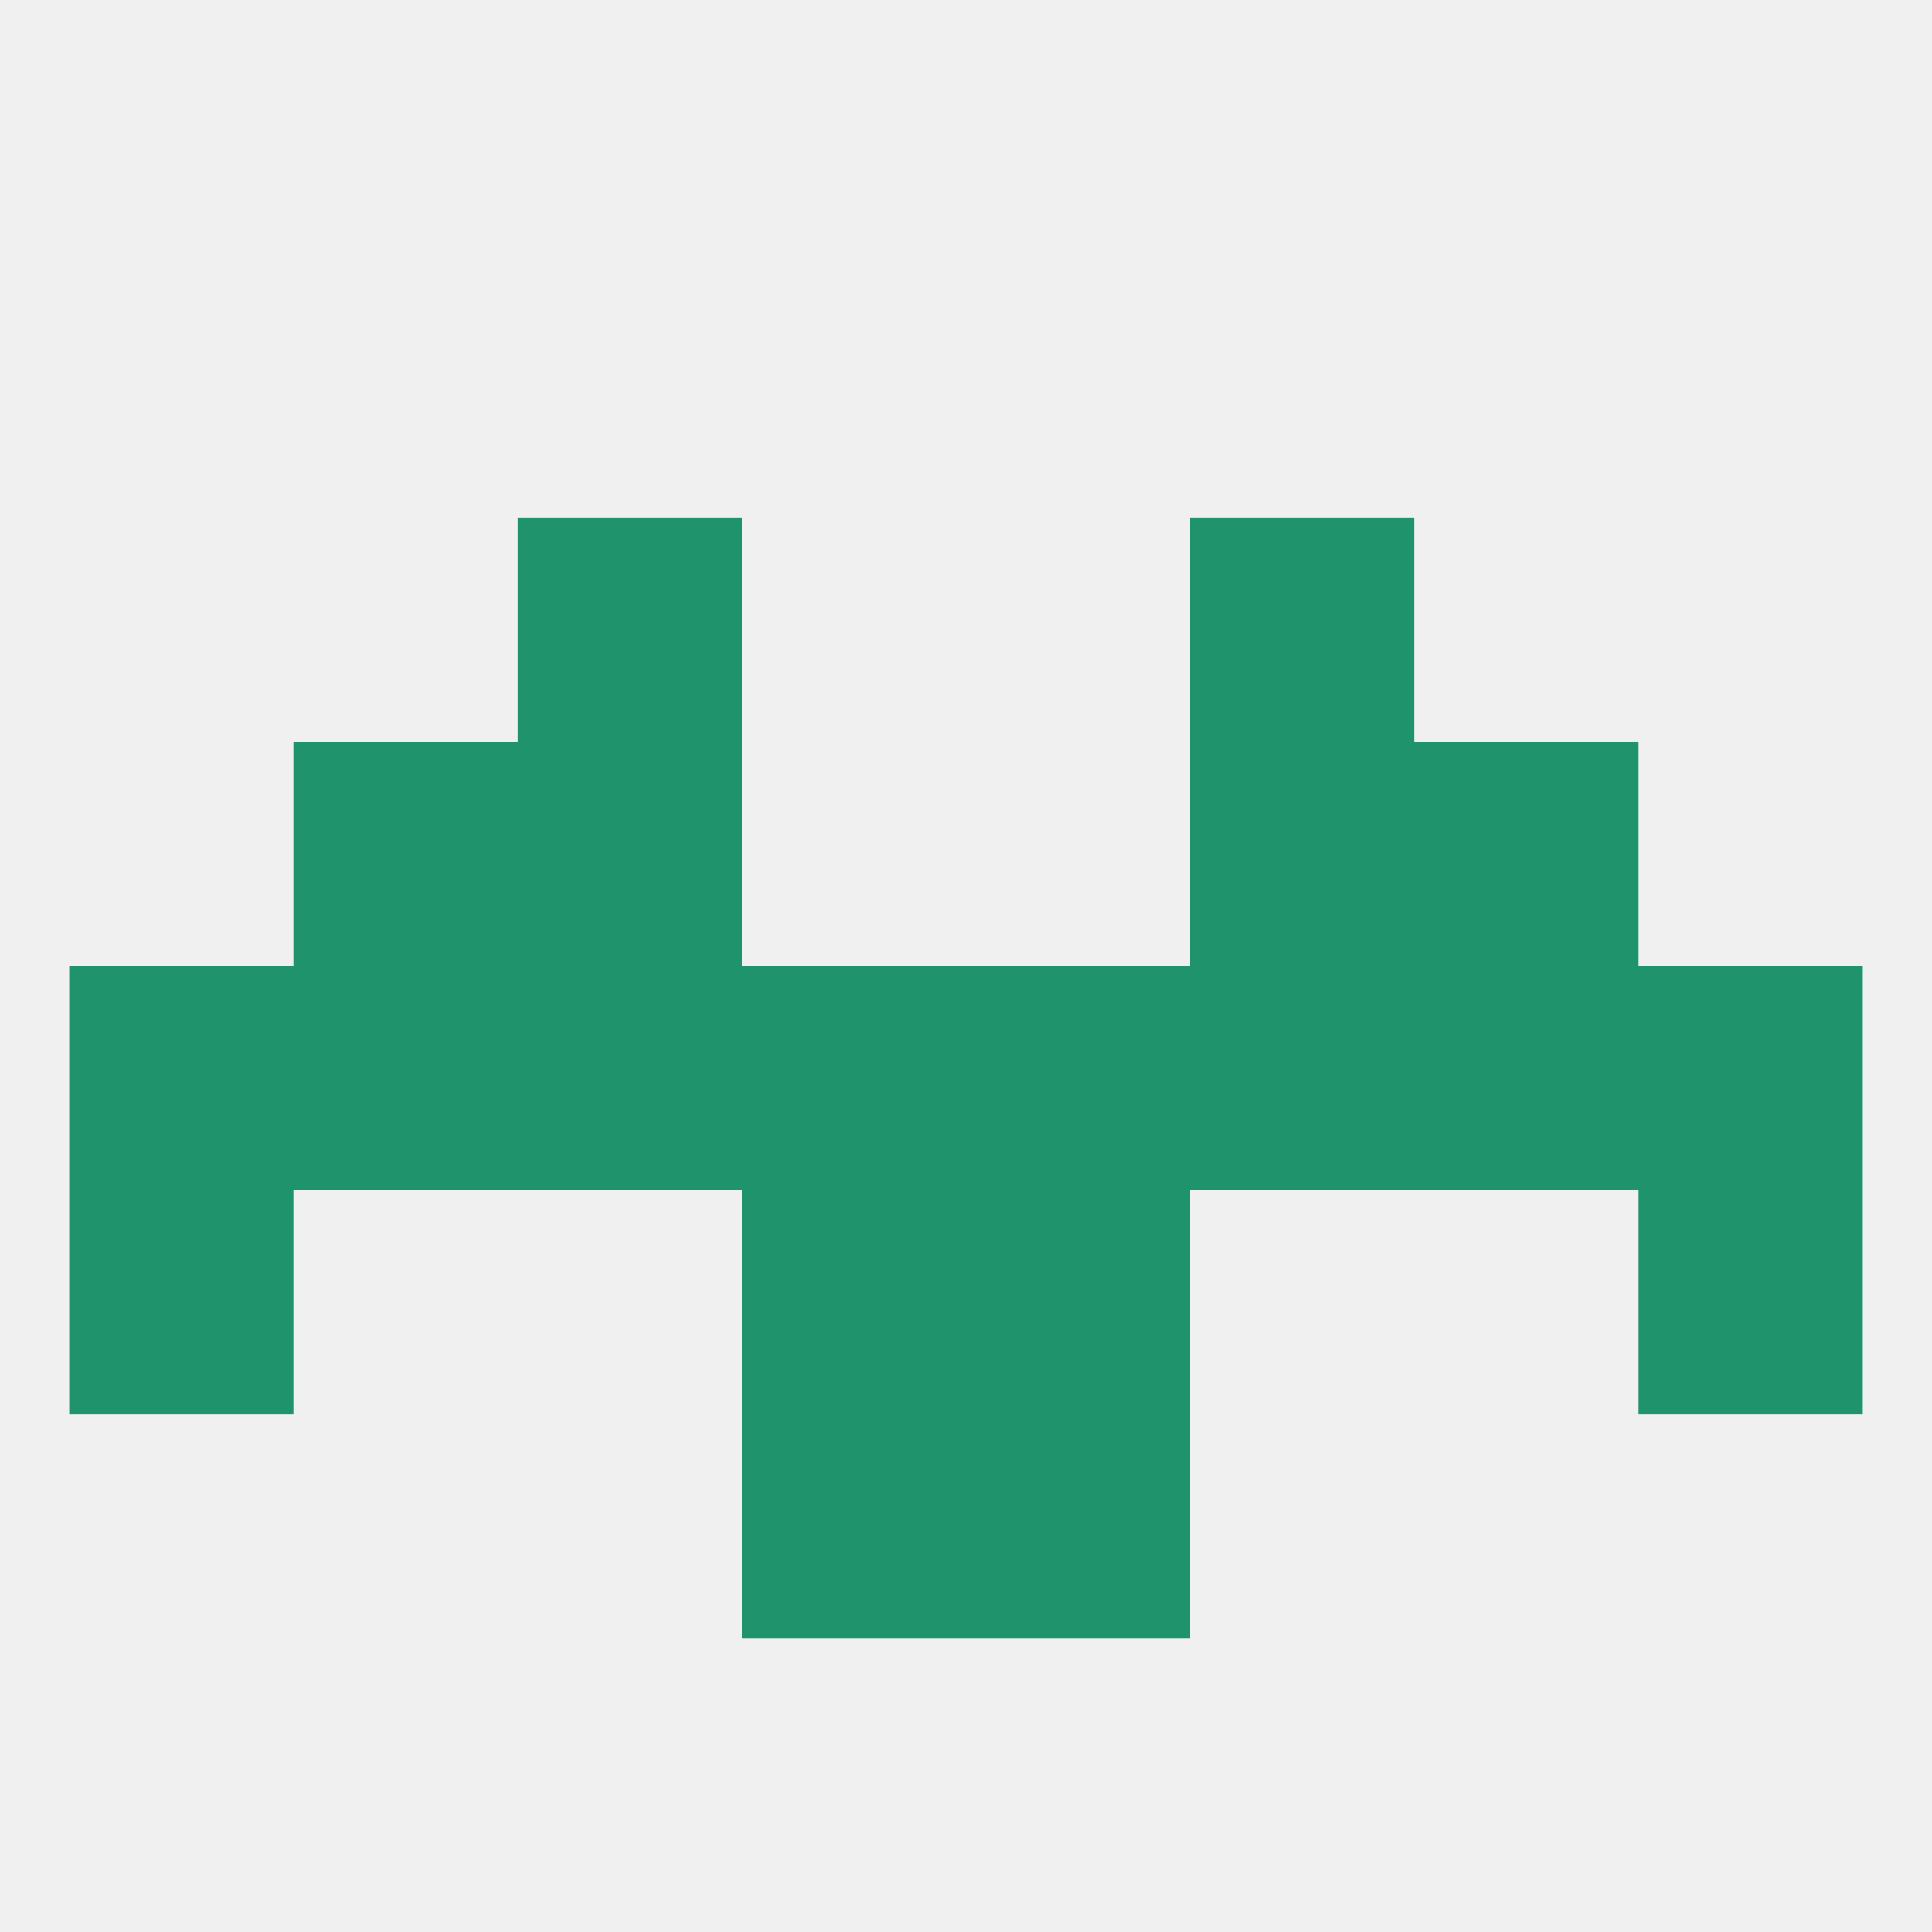 
<!--   <?xml version="1.0"?> -->
<svg version="1.1" baseprofile="full" xmlns="http://www.w3.org/2000/svg" xmlns:xlink="http://www.w3.org/1999/xlink" xmlns:ev="http://www.w3.org/2001/xml-events" width="250" height="250" viewBox="0 0 250 250" >
	<rect width="100%" height="100%" fill="rgba(240,240,240,255)"/>

	<rect x="9" y="125" width="29" height="29" fill="rgba(31,147,108,255)"/>
	<rect x="96" y="125" width="29" height="29" fill="rgba(31,147,108,255)"/>
	<rect x="125" y="125" width="29" height="29" fill="rgba(31,147,108,255)"/>
	<rect x="67" y="125" width="29" height="29" fill="rgba(31,147,108,255)"/>
	<rect x="154" y="125" width="29" height="29" fill="rgba(31,147,108,255)"/>
	<rect x="38" y="125" width="29" height="29" fill="rgba(31,147,108,255)"/>
	<rect x="212" y="125" width="29" height="29" fill="rgba(31,147,108,255)"/>
	<rect x="183" y="125" width="29" height="29" fill="rgba(31,147,108,255)"/>
	<rect x="96" y="183" width="29" height="29" fill="rgba(31,147,108,255)"/>
	<rect x="125" y="183" width="29" height="29" fill="rgba(31,147,108,255)"/>
	<rect x="125" y="154" width="29" height="29" fill="rgba(31,147,108,255)"/>
	<rect x="9" y="154" width="29" height="29" fill="rgba(31,147,108,255)"/>
	<rect x="212" y="154" width="29" height="29" fill="rgba(31,147,108,255)"/>
	<rect x="96" y="154" width="29" height="29" fill="rgba(31,147,108,255)"/>
	<rect x="67" y="96" width="29" height="29" fill="rgba(31,147,108,255)"/>
	<rect x="154" y="96" width="29" height="29" fill="rgba(31,147,108,255)"/>
	<rect x="38" y="96" width="29" height="29" fill="rgba(31,147,108,255)"/>
	<rect x="183" y="96" width="29" height="29" fill="rgba(31,147,108,255)"/>
	<rect x="67" y="67" width="29" height="29" fill="rgba(31,147,108,255)"/>
	<rect x="154" y="67" width="29" height="29" fill="rgba(31,147,108,255)"/>
</svg>
